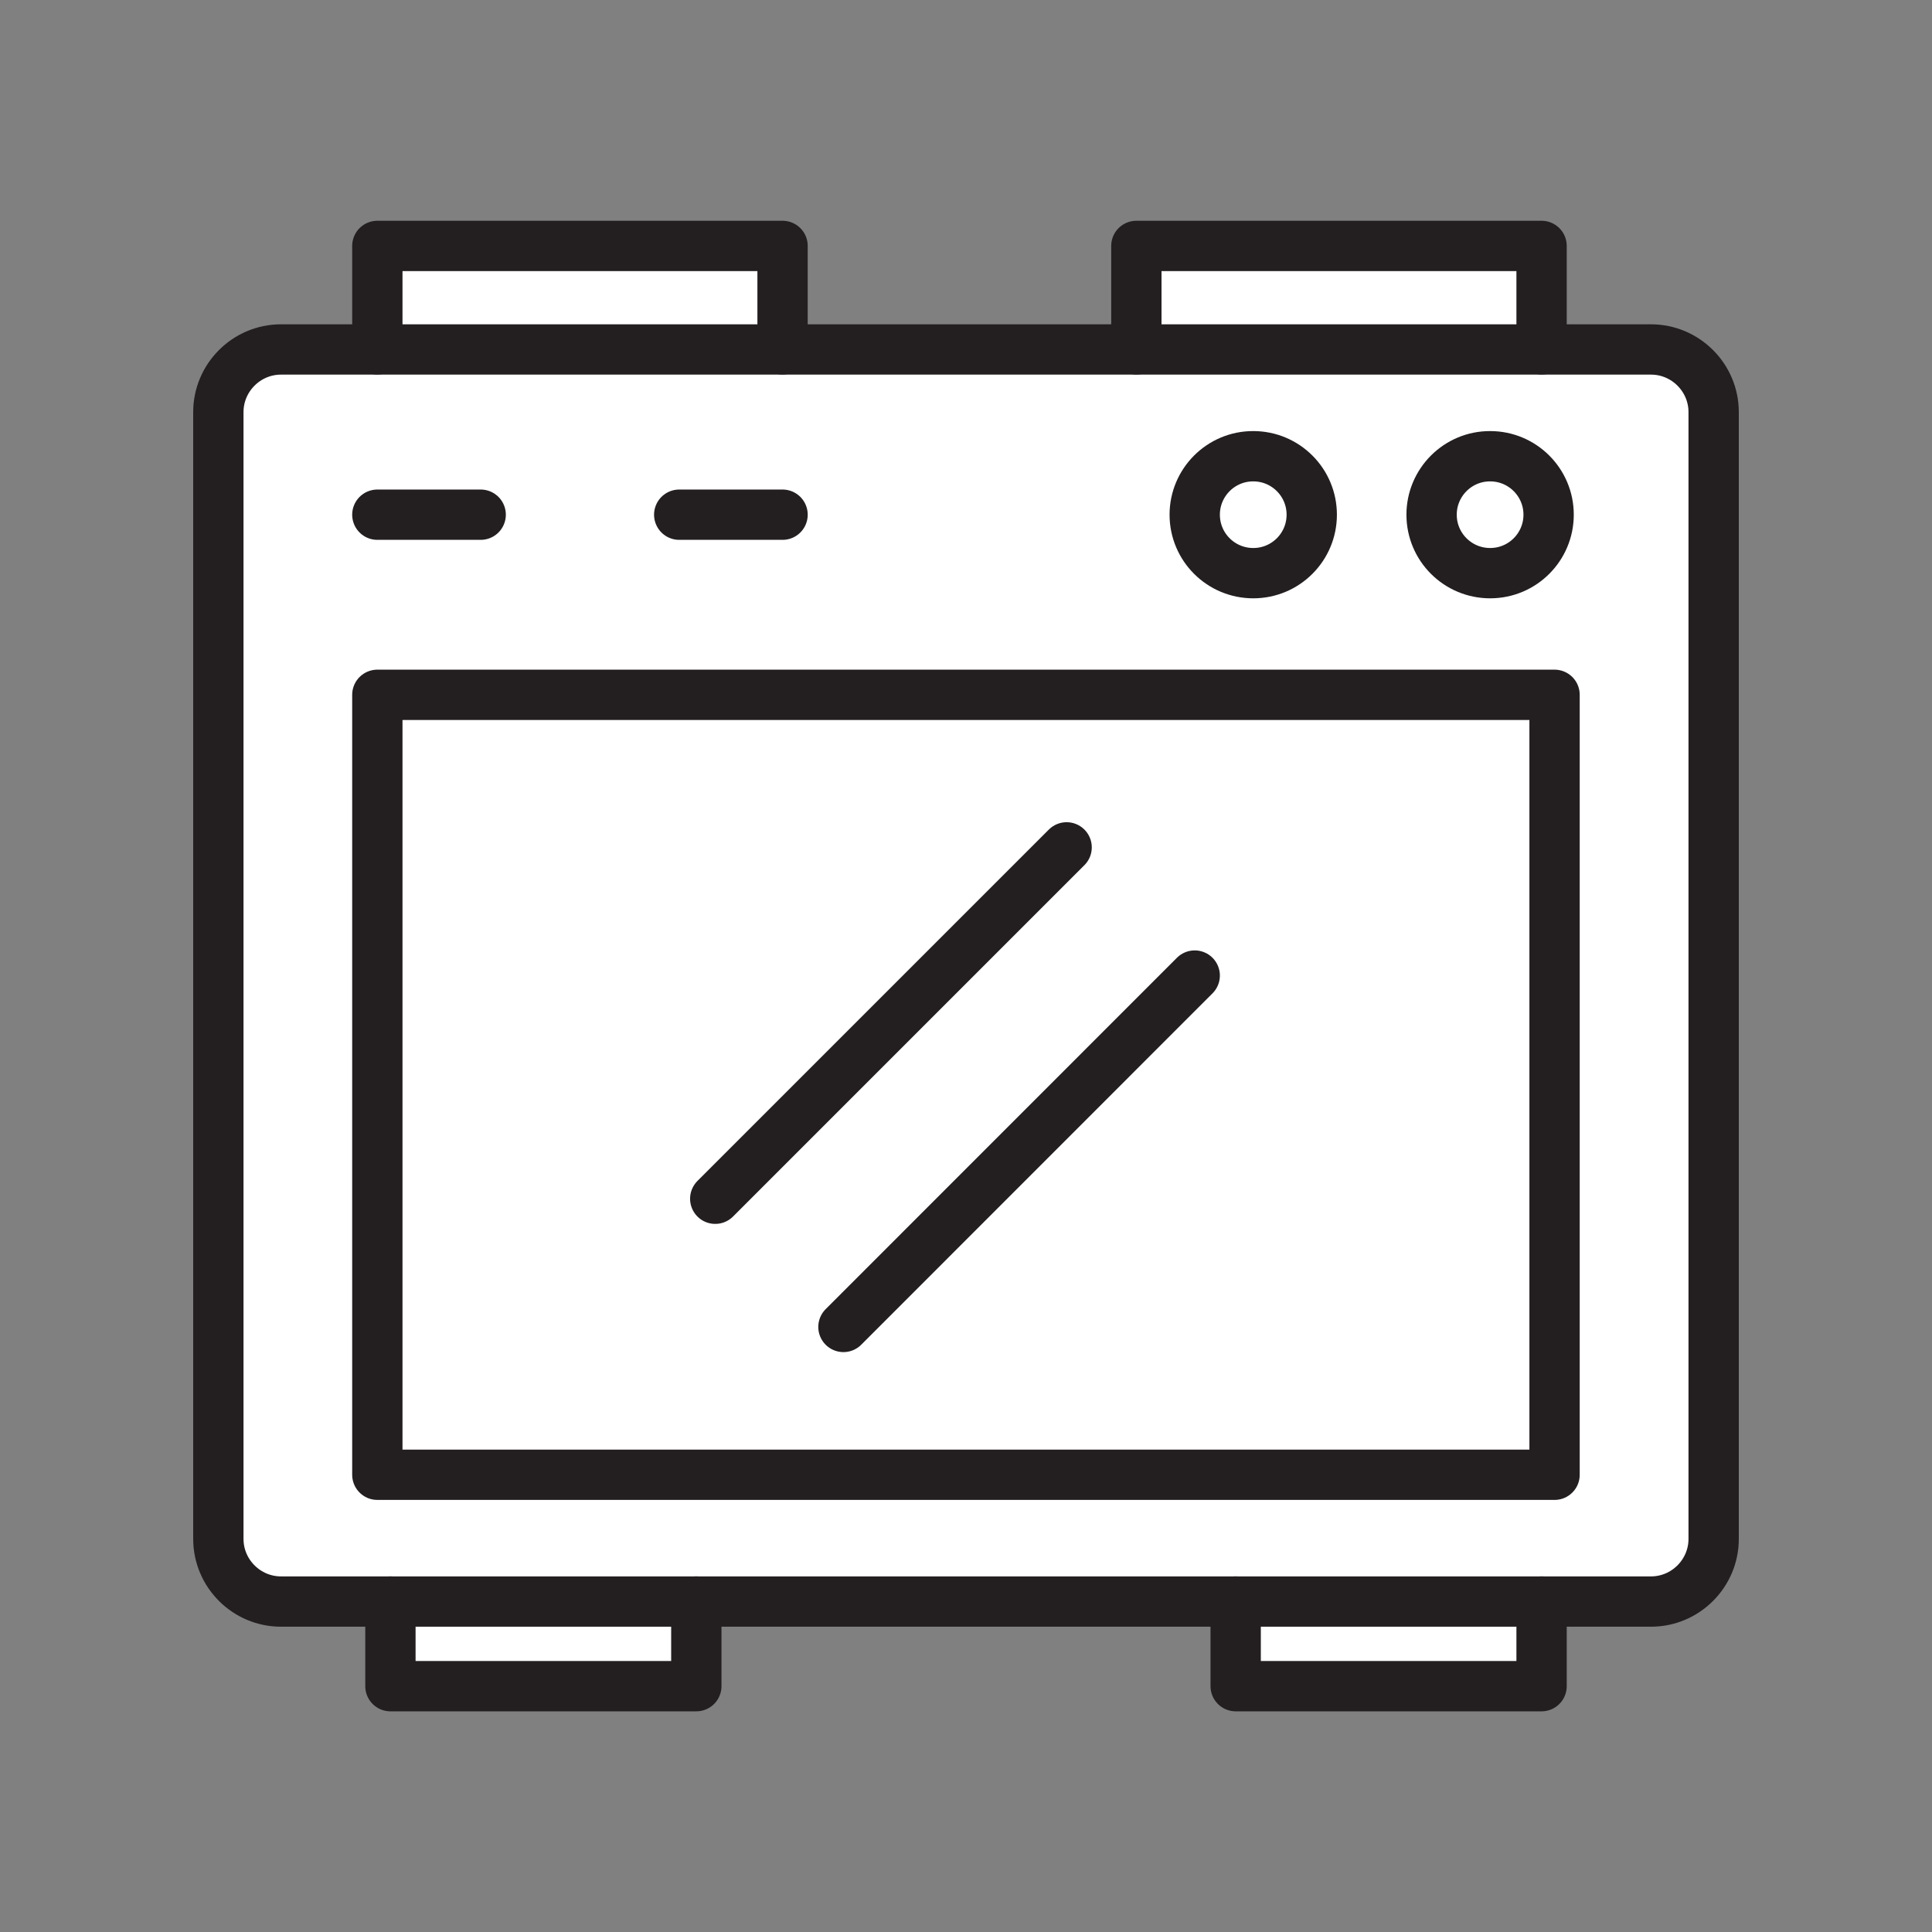 <svg xmlns="http://www.w3.org/2000/svg" viewBox="0 0 1920 1920">
    <rect x="0" y="0" width="1920" height="1920" fill="#808080" stroke="none"/>
    <style>
        .st0{fill:#fff}.st1{fill:none;stroke:#231f20;stroke-width:50;stroke-linecap:round;stroke-linejoin:round;stroke-miterlimit:10}
    </style>
    <path class="st0" d="M1703.1 409.5v1119.9c0 34.2-28 62.2-62.2 62.2H279.2c-34.2 0-62.2-28-62.2-62.2V409.5c0-34.2 28-62.2 62.2-62.2h1361.6c34.3-.1 62.3 27.9 62.3 62.2zM1545 1465.6V690.5H375v775.1h1170zm-6-954.1c0-32.1-26-58.1-58.1-58.1s-58.2 26-58.2 58.1 26 58.1 58.2 58.1c32.1 0 58.1-26 58.1-58.1zm-235.4 0c0-32.1-26-58.1-58.1-58.1s-58.2 26-58.2 58.1 26 58.1 58.2 58.1c32.1 0 58.1-26 58.1-58.1z" id="Layer_1"/>
    <path class="st0" d="M1532 244.4v102.9h-402.7V244.4H1532zm-1157 0v102.9h402.7V244.4H375z" id="Layer_2"/>
    <g id="Layer_4">
        <path class="st0" d="M1532 1591.6v84.1h-304v-84.1h304zm-1144 0v84.1h304v-84.1H388z"/>
        <path class="st0" d="M1480.9 453.3c32.1 0 58.1 26 58.1 58.1s-26 58.1-58.1 58.1-58.2-26-58.2-58.1c0-32 26.1-58.1 58.2-58.1zm-293.6 58.2c0 32.1 26 58.1 58.2 58.1 32.1 0 58.1-26 58.1-58.1s-26-58.1-58.1-58.1c-32.1-.1-58.2 26-58.2 58.1z"/>
    </g>
    <path class="st0" d="M375 690.5h1169.9v775.1H375z" id="Layer_5"/>
    <g id="STROKES">
        <path class="st1" d="M388 1591.6H279.2c-34.2 0-62.2-28-62.2-62.2V409.5c0-34.2 28-62.2 62.2-62.2h1361.6c34.2 0 62.2 28 62.2 62.2v1119.9c0 34.2-28 62.2-62.2 62.2H1532"/>
        <path class="st1" d="M1228 1591.6H692"/>
        <path class="st1" d="M375 690.5h1169.9v775.1H375z"/>
        <path class="st1" d="M388 1591.6h304v84.1H388z"/>
        <path class="st1" d="M1228 1591.6h304v84.1h-304z"/>
        <path class="st1" d="M375 511.5h102.7"/>
        <path class="st1" d="M675 511.5h102.7"/>
        <path class="st1" d="M1422.7 511.5c0 32.1 26 58.1 58.2 58.1 32.1 0 58.1-26 58.1-58.1s-26-58.1-58.1-58.1c-32.1-.1-58.2 26-58.2 58.1z"/>
        <path class="st1" d="M1187.3 511.5c0 32.1 26 58.1 58.2 58.1 32.1 0 58.1-26 58.1-58.1s-26-58.1-58.1-58.1c-32.1-.1-58.2 26-58.2 58.1z"/>
        <path class="st1" d="M1060 842.1l-349.2 349.2"/>
        <path class="st1" d="M1187.3 969.5l-349.1 349.2"/>
        <path class="st1" d="M375 347.2V244.4h402.7v102.8"/>
        <path class="st1" d="M1129.3 347.2V244.4H1532v102.8"/>
    </g>
</svg>
